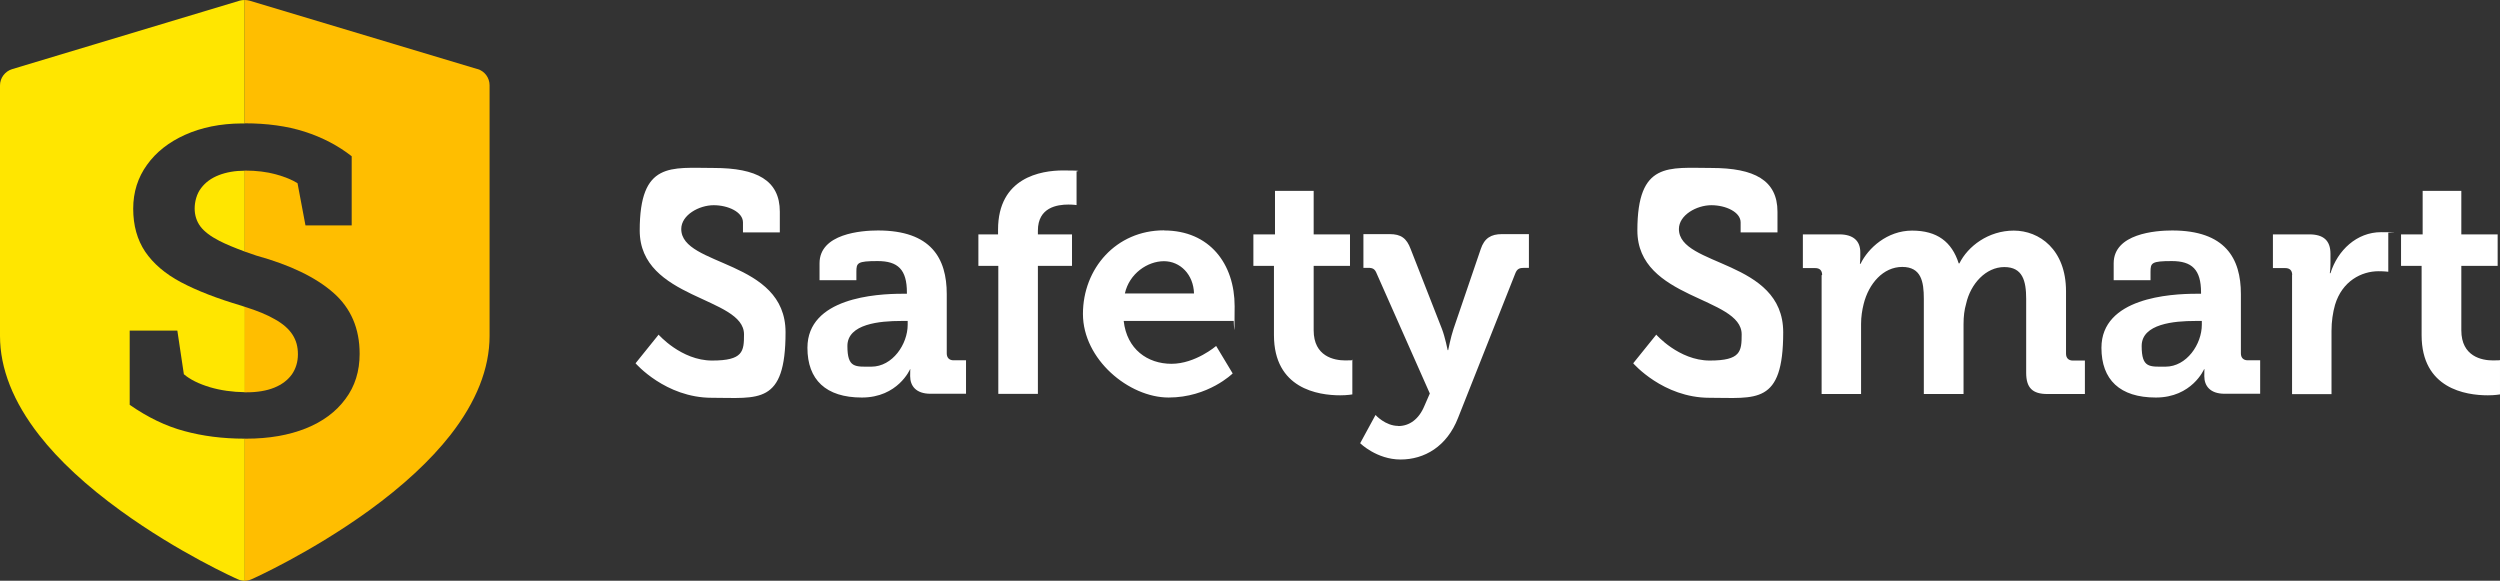 <?xml version="1.0" encoding="UTF-8"?>
<svg id="Layer_1" xmlns="http://www.w3.org/2000/svg" version="1.1" viewBox="0 0 1920 446">
  <rect x="0" y="0" width="1920" height="446" fill="#333333" stroke="none"/>
  <!-- Generator: Adobe Illustrator 29.6.1, SVG Export Plug-In . SVG Version: 2.1.1 Build 9)  -->
  <defs>
    <style>
      .st0 {
        fill: #ffe600;
      }

      .st0, .st1 {
        fill-rule: evenodd;
      }

      .st2 {
        fill: #fff;
      }

      .st1 {
        fill: #ffbe00;
      }
    </style>
  </defs>
  <path class="st0" d="M168.1,134.5c5.7-2.2,12.3-3.4,19.9-3.4v62.1c-7.9-2.9-14.4-5.6-19.5-8.2-6.8-3.5-11.7-7.2-14.6-11.1s-4.4-8.6-4.4-13.8,1.6-11.4,5-15.7c3.3-4.4,7.9-7.7,13.6-9.9h0ZM188,336.9c-17,0-32.3-2-46.3-5.8-14.3-3.8-28.3-10.6-42.1-20.2v-57h36.6l5,33.5c4.8,4.1,11.5,7.4,20.1,10,8.2,2.4,17.2,3.7,26.8,3.8v-65.5c-.9-.3-1.7-.6-2.6-.9-18.6-5.5-34.1-11.5-46.4-18s-21.4-14.4-27.6-23.5c-6.1-9.1-9.2-20.2-9.2-33s3.6-24,10.6-33.7c7-9.8,16.8-17.5,29.3-23.1s27-8.6,43.4-8.7c.8,0,1.5,0,2.3,0V0c-1.3,0-2.5.2-3.8.5L9.3,53.1c-5.5,1.7-9.3,6.8-9.3,12.5v192.4c0,25.1,10.2,50.7,30.1,76.2,15.2,19.5,36.4,39.1,62.8,58.2,44.3,32.1,87.9,51.7,89.8,52.5,1.7.8,3.4,1.1,5.3,1.1v-109.1h0Z"/>
  <path class="st1" d="M376,65.6v192.3c0,25.1-10.2,50.7-30.1,76.2-15.3,19.5-36.4,39.1-62.8,58.2-44.3,32-87.9,51.7-89.8,52.5-1.7.8-3.6,1.2-5.4,1.2v-109.1h1.2c17.5,0,32.8-2.7,45.8-7.9s23.2-12.8,30.4-22.6c7.3-9.7,10.9-21.3,10.9-34.7,0-19.4-6.7-35-20.1-46.8-13.5-11.9-33.2-21.4-59.2-28.6-3.2-1.1-6.1-2.1-9-3.1v-62.2h.3c8.8,0,16.8,1,23.7,2.9,6.9,1.9,12.5,4.2,16.6,6.8l6.1,32.4h35.5v-53.1c-10.2-8-22.2-14.4-36.2-18.9-13.5-4.3-28.8-6.4-46-6.4V0c1.2,0,2.5.2,3.7.5l174.9,52.5h.2c5.5,1.6,9.3,6.7,9.3,12.5h0ZM210.7,297.7c5.9-2.4,10.3-5.8,13.5-10.2,3-4.4,4.6-9.5,4.6-15.4s-1.3-10.6-4.1-15-7.3-8.4-13.6-11.9c-5.8-3.4-13.6-6.6-23.2-9.6v65.7c.4,0,.8,0,1.2,0,8.6,0,15.7-1.2,21.6-3.6h0Z"/>
  <path class="st2" d="M505.6,256.8s17.5,20.1,41.3,20.1,24.5-7,24.5-20.1c0-29.1-80.1-26.6-80.1-79.8s24-48,56.9-48,50.7,9.4,50.7,33.6v15.9h-28.3v-7.7c0-7.9-11.3-13.2-22.5-13.2s-24.9,7.5-24.9,18.3c0,29.1,80.1,23.3,80.1,79.3s-20.9,50.3-56.6,50.3-58.6-26.5-58.6-26.5l17.8-22.1h-.2c0,0,0,0,0,0ZM692.7,225.6h3.8v-1c0-17.6-6.9-24.1-22.5-24.1s-16.3,1.4-16.3,8.2v6.5h-28.3v-13c0-22.8,32.2-25.2,44.9-25.2,40.8,0,52.8,21.4,52.8,48.8v45.6c0,3.4,2,5.3,5.2,5.3h9.6v25.7h-27.3c-11.3,0-15.6-6.2-15.6-13.5s.3-5.3.3-5.3h-.4s-9.3,21.7-37,21.7-41.8-13.7-41.8-38.2c0-38.4,52.8-41.5,72.8-41.5h-.2c0,0,0,0,0,0ZM669.2,281.6c16.3,0,27.9-17.3,27.9-32.2v-2.9h-5.2c-15.8,0-41.1,2.1-41.1,19.2s6,15.9,18.5,15.9h0ZM766.5,204.2h-15.1v-24.2h15.1v-3.6c0-40.1,32.9-45.5,50-45.5s10.3.7,10.3.7v25.9s-2.7-.4-6.2-.4c-8.6,0-23.5,2.1-23.5,20v2.9h26.2v24.2h-26.2v98.3h-30.4v-98.3h0ZM894,177c35.1,0,54.2,25.8,54.2,58.2s-.7,11.3-.7,11.3h-84.5c2.4,21.7,18.3,32.9,36.7,32.9s34.3-13.7,34.3-13.7l12.7,21.1s-18.7,18.5-49.2,18.5-65.8-29.3-65.8-64.2,25.5-64.2,62.2-64.2h.2,0ZM917,225.4c-.4-14.6-10.6-24.8-23.1-24.8s-26.6,9.4-30,24.8h53.1ZM978.4,204.2h-15.8v-24.2h16.6v-33.4h29.7v33.4h27.9v24.2h-27.9v49.5c0,20.1,15.8,23.1,24.2,23.1s5.5-.5,5.5-.5v26.6s-3.8.7-9.3.7c-17,0-50.9-5.1-50.9-46.2v-53.4h0c0,0,0,0,0,0ZM1073.9,327.2c8.4,0,15.8-5.1,20.1-15.6l4.1-9.4-40.8-92.1c-1.4-3.6-3.1-4.4-6.5-4.4h-3.7v-25.9h20.2c8.6,0,13,3.1,16.1,11.5l24,61.3c2.4,6.2,4.4,16.3,4.4,16.3h.4s2-10.1,4.1-16.3l20.9-61.3c2.8-8.4,7.9-11.5,16.3-11.5h20.7v25.9h-3.6c-3.6,0-5.5.7-6.9,4.4l-43.9,110.8c-8.6,22.1-25.9,32-44.2,32s-31-12.5-31-12.5l11.8-21.7s7.5,8.4,17.5,8.4h-.2Z"/>
  <path class="st2" d="M1271.8,256.8s17.5,20.1,41.3,20.1,24.5-7,24.5-20.1c0-29.1-80.1-26.6-80.1-79.8s24-48,56.9-48,50.7,9.4,50.7,33.6v15.9h-28.3v-7.7c0-7.9-11.3-13.2-22.5-13.2s-24.9,7.5-24.9,18.3c0,29.1,80.1,23.3,80.1,79.3s-20.9,50.3-56.6,50.3-58.6-26.5-58.6-26.5l17.8-22.1h-.2c0,0,0,0,0,0ZM1399.4,211.2c0-3.6-2-5.3-5.2-5.3h-9.6v-25.9h28c10.8,0,16.1,5.1,16.1,13.7v3.6c0,2.7-.3,5.3-.3,5.3h.5c5.8-12,20.4-25.5,39.6-25.5s30.5,8.6,35.8,25.2h.5c6.5-13.2,22.3-25.2,41.8-25.2s40.1,14.4,40.1,46.6v47.9c0,3.4,2,5.3,5.2,5.3h9.3v25.7h-28.8c-11.5,0-16.3-4.8-16.3-16.3v-56.7c0-13.9-2.7-24.5-16.8-24.5s-25.9,12.8-29.3,28.1c-1.4,4.8-2,9.9-2,15.6v53.8h-30.5v-73.1c0-13.2-2-24.5-16.6-24.5s-25.7,12.8-29.6,28.4c-1.2,4.8-2,9.9-2,15.4v53.8h-30.3v-91.3h.3c0,0,0-.1,0-.1ZM1686.6,225.6h3.8v-1c0-17.6-7-24.1-22.5-24.1s-16.3,1.4-16.3,8.2v6.5h-28.3v-13c0-22.8,32.2-25.2,44.9-25.2,40.8,0,52.8,21.4,52.8,48.8v45.6c0,3.4,2,5.3,5.2,5.3h9.6v25.7h-27.3c-11.3,0-15.6-6.2-15.6-13.5s.3-5.3.3-5.3h-.5s-9.3,21.7-37,21.7-41.8-13.7-41.8-38.2c0-38.4,52.8-41.5,72.8-41.5h-.2c0,0,0,0,0,0ZM1663.1,281.6c16.3,0,27.9-17.3,27.9-32.2v-2.9h-5.2c-15.8,0-41,2.1-41,19.2s6,15.9,18.5,15.9h0ZM1760.4,211.2c0-3.6-2-5.3-5.2-5.3h-9.6v-25.9h27.9c10.8,0,16.3,4.6,16.3,14.9v7.2c0,4.6-.5,7.7-.5,7.7h.5c5.5-17.6,20.2-31.5,38.9-31.5s5.5.4,5.5.4v30s-3.1-.4-7.5-.4c-13,0-27.9,7.5-33.4,25.8-1.7,6-2.7,12.8-2.7,20v48.6h-30.3v-91.5q0,0,0,0ZM1859.8,204.2h-15.8v-24.2h16.6v-33.4h29.7v33.4h27.9v24.2h-27.9v49.5c0,20.1,15.8,23.1,24.2,23.1s5.5-.5,5.5-.5v26.6s-3.8.7-9.3.7c-17,0-50.9-5.1-50.9-46.2v-53.4h0c0,0,0,0,0,0Z"/>
</svg>